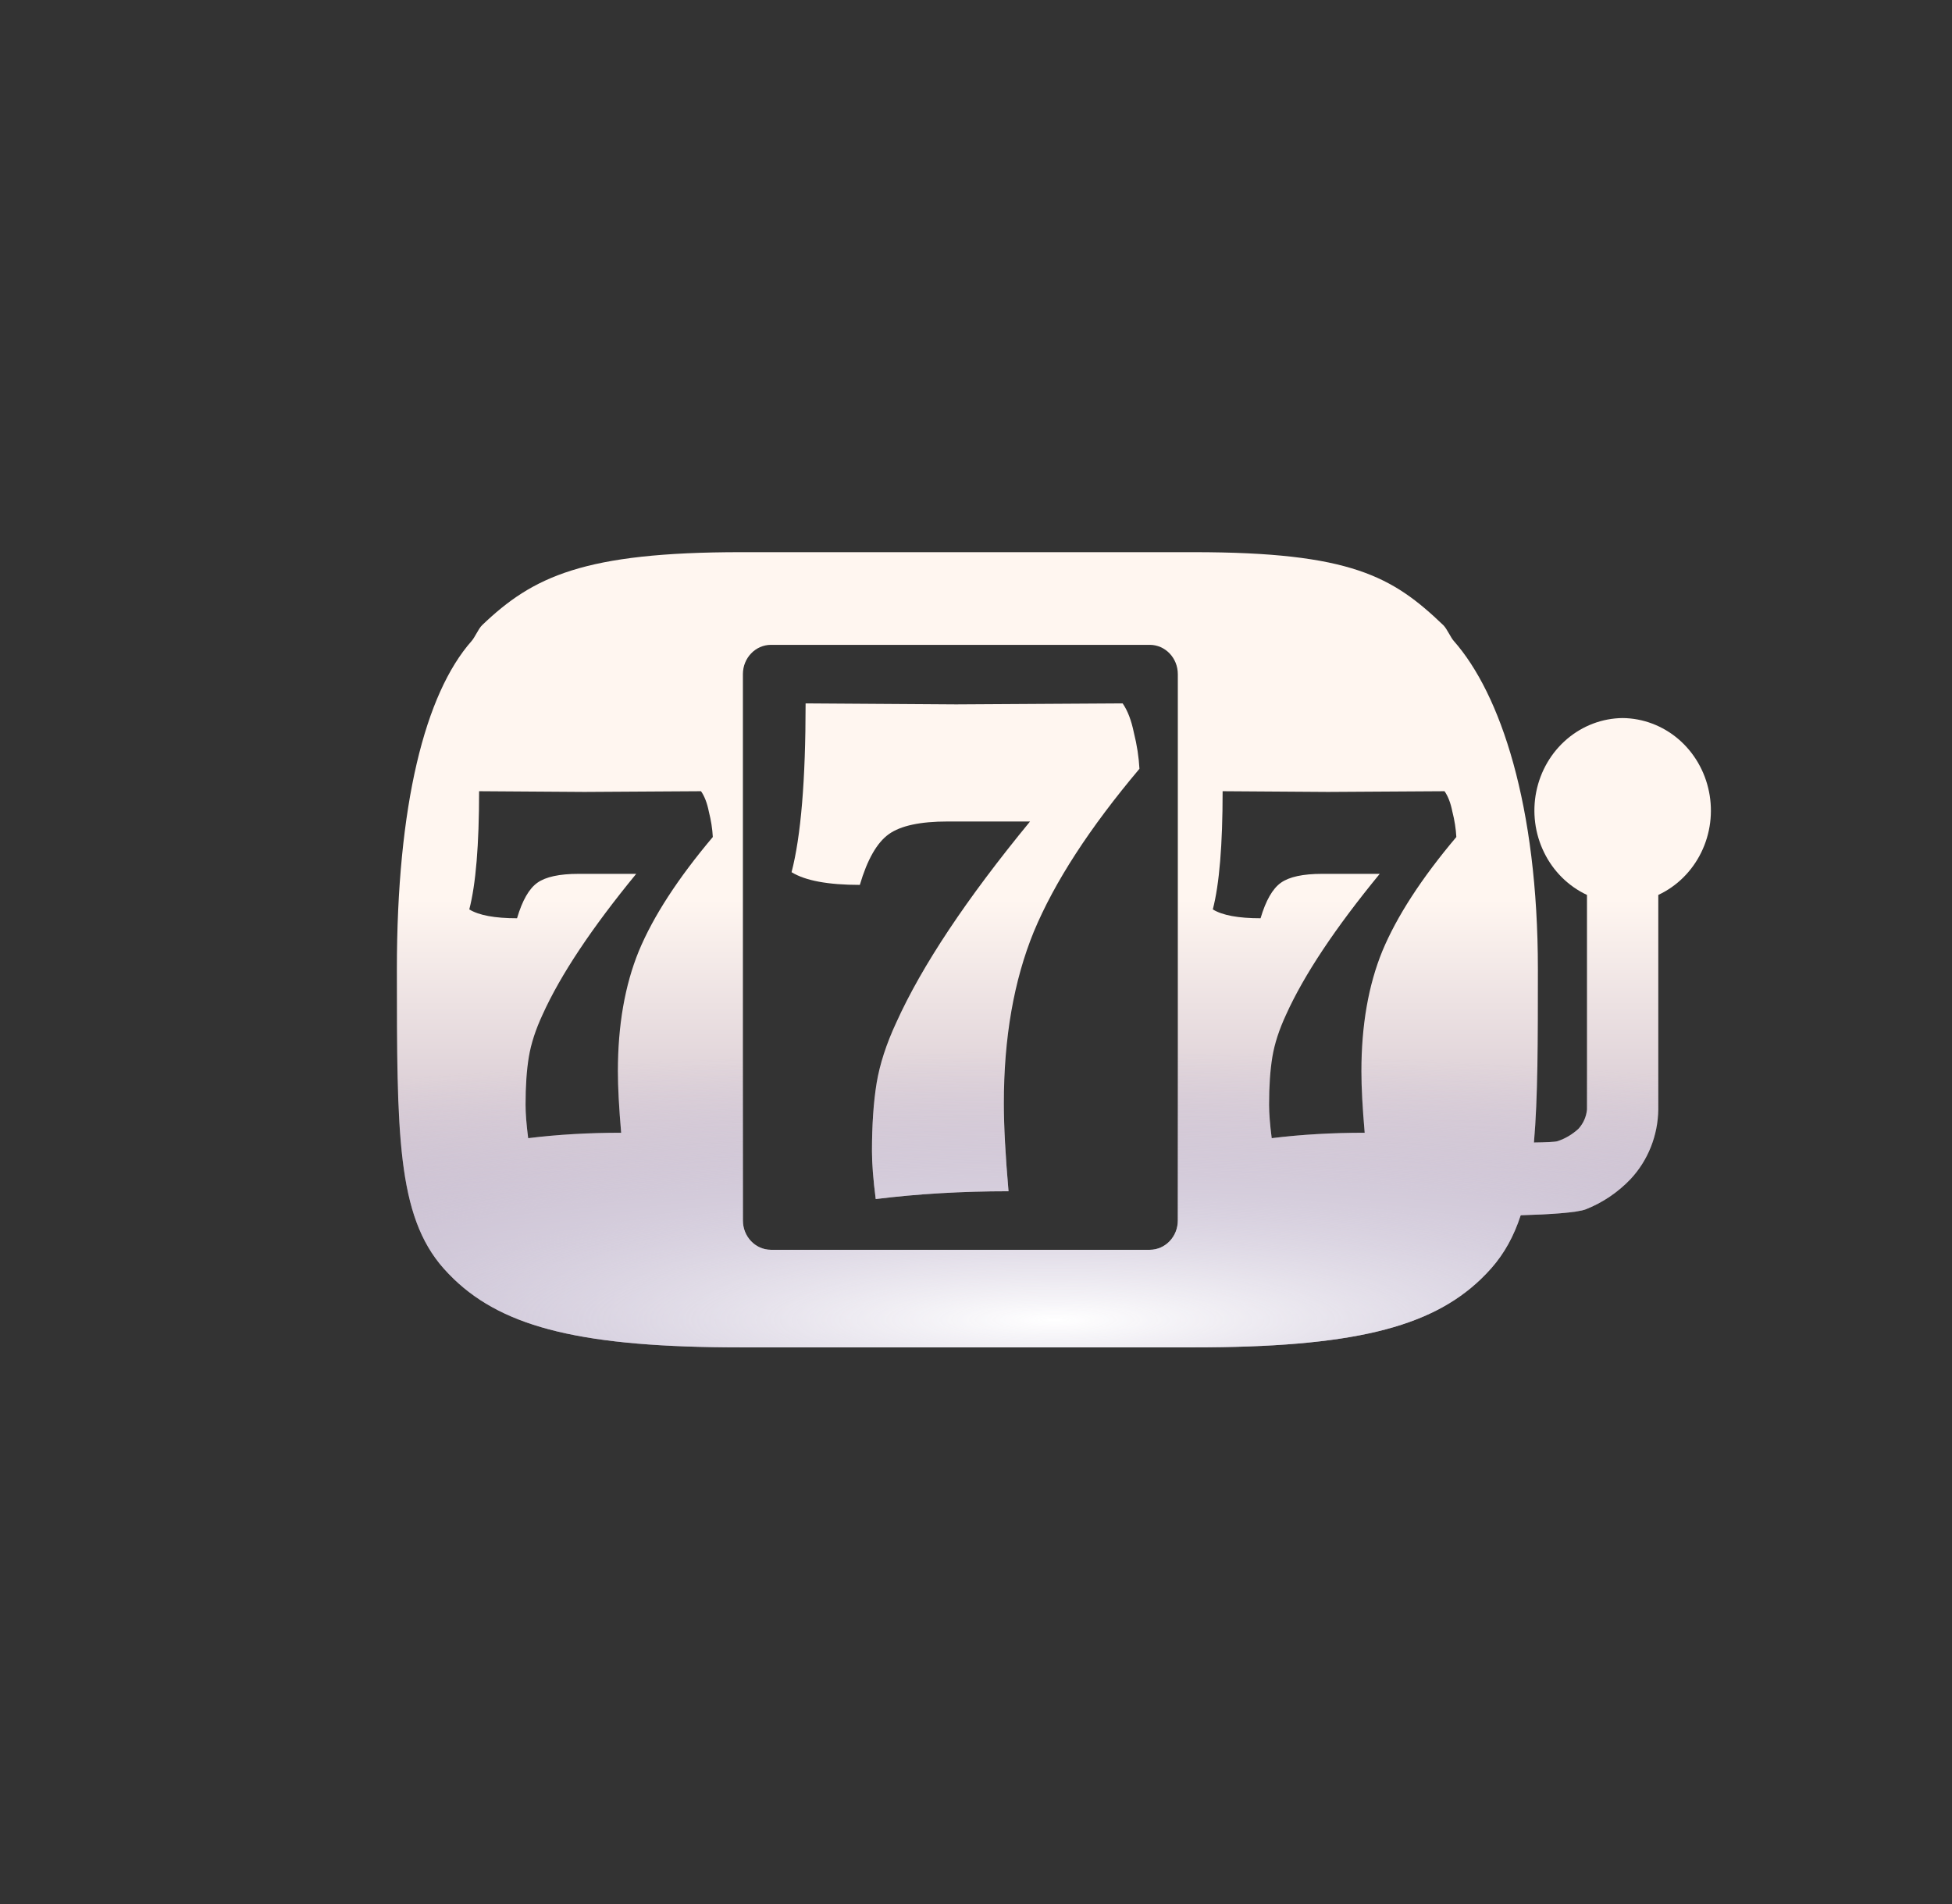 <svg width="41" height="40" viewBox="0 0 41 40" fill="none" xmlns="http://www.w3.org/2000/svg">
  <rect x="0" y="0" width="41" height="40" fill="#333333" stroke="none"/>
  <path d="M18.315 24.186C18.315 24.446 18.341 24.78 18.394 25.19C19.271 25.081 20.201 25.026 21.183 25.026C21.118 24.275 21.085 23.66 21.085 23.182C21.085 21.801 21.295 20.599 21.714 19.574C22.146 18.535 22.886 17.394 23.933 16.151C23.92 15.905 23.881 15.652 23.816 15.392C23.763 15.133 23.685 14.928 23.58 14.777L20.083 14.798L16.921 14.777C16.921 16.39 16.822 17.572 16.626 18.323C16.914 18.501 17.392 18.59 18.06 18.59C18.217 18.057 18.42 17.702 18.669 17.524C18.918 17.346 19.33 17.258 19.907 17.258H21.635C20.299 18.884 19.363 20.291 18.826 21.48C18.616 21.931 18.479 22.355 18.413 22.751C18.348 23.147 18.315 23.626 18.315 24.186Z" fill="url(#paint0_linear_215_327)"/>
  <path d="M18.315 24.186C18.315 24.446 18.341 24.78 18.394 25.19C19.271 25.081 20.201 25.026 21.183 25.026C21.118 24.275 21.085 23.66 21.085 23.182C21.085 21.801 21.295 20.599 21.714 19.574C22.146 18.535 22.886 17.394 23.933 16.151C23.92 15.905 23.881 15.652 23.816 15.392C23.763 15.133 23.685 14.928 23.58 14.777L20.083 14.798L16.921 14.777C16.921 16.39 16.822 17.572 16.626 18.323C16.914 18.501 17.392 18.59 18.06 18.59C18.217 18.057 18.42 17.702 18.669 17.524C18.918 17.346 19.33 17.258 19.907 17.258H21.635C20.299 18.884 19.363 20.291 18.826 21.48C18.616 21.931 18.479 22.355 18.413 22.751C18.348 23.147 18.315 23.626 18.315 24.186Z" fill="url(#paint1_radial_215_327)"/>
  <path fill-rule="evenodd" clip-rule="evenodd" d="M9.906 13.466C9.938 13.43 9.971 13.372 10.005 13.313C10.044 13.244 10.085 13.173 10.127 13.133C11.193 12.113 12.259 11.6 15.57 11.6H25.068C28.379 11.6 29.248 12.113 30.315 13.133C30.356 13.173 30.397 13.244 30.437 13.313C30.471 13.372 30.503 13.43 30.536 13.466C31.516 14.577 32.302 16.916 32.302 20.363C32.302 21.877 32.302 23.059 32.219 24.002C32.468 23.999 32.663 23.991 32.714 23.974C32.876 23.921 33.026 23.832 33.154 23.714C33.255 23.604 33.319 23.462 33.333 23.31V18.801C32.944 18.619 32.626 18.305 32.433 17.91C32.239 17.516 32.181 17.064 32.268 16.631C32.356 16.197 32.583 15.807 32.913 15.526C33.243 15.245 33.656 15.089 34.082 15.085C34.509 15.089 34.922 15.245 35.252 15.526C35.581 15.807 35.809 16.197 35.896 16.631C35.984 17.064 35.926 17.516 35.732 17.91C35.538 18.305 35.221 18.619 34.831 18.801V23.31C34.823 23.857 34.614 24.38 34.247 24.772C33.982 25.049 33.664 25.264 33.312 25.404C33.127 25.477 32.524 25.514 31.941 25.53C31.798 25.968 31.599 26.331 31.322 26.645C31.251 26.725 31.177 26.802 31.101 26.875C30.034 27.896 28.379 28.306 25.068 28.306H15.57C12.259 28.306 10.604 27.896 9.537 26.875C9.461 26.802 9.387 26.725 9.316 26.645C8.336 25.535 8.336 23.811 8.336 20.363C8.336 16.916 8.925 14.577 9.906 13.466ZM15.604 14.162C15.604 13.823 15.868 13.547 16.194 13.547H24.15C24.475 13.547 24.739 13.823 24.739 14.162V25.641C24.739 25.981 24.475 26.256 24.15 26.256H16.194C15.868 26.256 15.604 25.981 15.604 25.641V14.162ZM11.039 23.208C11.039 23.39 11.057 23.624 11.094 23.911C11.708 23.835 12.359 23.797 13.047 23.797C13.001 23.27 12.978 22.84 12.978 22.505C12.978 21.539 13.125 20.697 13.418 19.98C13.72 19.253 14.239 18.454 14.972 17.584C14.963 17.411 14.935 17.234 14.889 17.053C14.853 16.871 14.798 16.727 14.724 16.622L12.277 16.637L10.063 16.622C10.063 17.751 9.994 18.578 9.857 19.105C10.058 19.229 10.393 19.291 10.86 19.291C10.97 18.918 11.112 18.669 11.287 18.545C11.461 18.421 11.75 18.358 12.153 18.358H13.363C12.428 19.497 11.773 20.482 11.397 21.314C11.25 21.63 11.154 21.926 11.108 22.204C11.062 22.481 11.039 22.816 11.039 23.208ZM26.711 23.911C26.674 23.624 26.656 23.39 26.656 23.208C26.656 22.816 26.679 22.481 26.725 22.204C26.771 21.926 26.867 21.63 27.014 21.314C27.39 20.482 28.045 19.497 28.98 18.358H27.77C27.367 18.358 27.078 18.421 26.904 18.545C26.73 18.669 26.587 18.918 26.477 19.291C26.01 19.291 25.675 19.229 25.474 19.105C25.611 18.578 25.68 17.751 25.68 16.622L27.894 16.637L30.341 16.622C30.415 16.727 30.47 16.871 30.506 17.053C30.552 17.234 30.58 17.411 30.589 17.584C29.855 18.454 29.338 19.253 29.035 19.98C28.742 20.697 28.595 21.539 28.595 22.505C28.595 22.84 28.618 23.27 28.664 23.797C27.976 23.797 27.325 23.835 26.711 23.911Z" fill="url(#paint2_linear_215_327)"/>
  <path fill-rule="evenodd" clip-rule="evenodd" d="M9.906 13.466C9.938 13.43 9.971 13.372 10.005 13.313C10.044 13.244 10.085 13.173 10.127 13.133C11.193 12.113 12.259 11.6 15.57 11.6H25.068C28.379 11.6 29.248 12.113 30.315 13.133C30.356 13.173 30.397 13.244 30.437 13.313C30.471 13.372 30.503 13.43 30.536 13.466C31.516 14.577 32.302 16.916 32.302 20.363C32.302 21.877 32.302 23.059 32.219 24.002C32.468 23.999 32.663 23.991 32.714 23.974C32.876 23.921 33.026 23.832 33.154 23.714C33.255 23.604 33.319 23.462 33.333 23.31V18.801C32.944 18.619 32.626 18.305 32.433 17.91C32.239 17.516 32.181 17.064 32.268 16.631C32.356 16.197 32.583 15.807 32.913 15.526C33.243 15.245 33.656 15.089 34.082 15.085C34.509 15.089 34.922 15.245 35.252 15.526C35.581 15.807 35.809 16.197 35.896 16.631C35.984 17.064 35.926 17.516 35.732 17.91C35.538 18.305 35.221 18.619 34.831 18.801V23.31C34.823 23.857 34.614 24.38 34.247 24.772C33.982 25.049 33.664 25.264 33.312 25.404C33.127 25.477 32.524 25.514 31.941 25.53C31.798 25.968 31.599 26.331 31.322 26.645C31.251 26.725 31.177 26.802 31.101 26.875C30.034 27.896 28.379 28.306 25.068 28.306H15.57C12.259 28.306 10.604 27.896 9.537 26.875C9.461 26.802 9.387 26.725 9.316 26.645C8.336 25.535 8.336 23.811 8.336 20.363C8.336 16.916 8.925 14.577 9.906 13.466ZM15.604 14.162C15.604 13.823 15.868 13.547 16.194 13.547H24.15C24.475 13.547 24.739 13.823 24.739 14.162V25.641C24.739 25.981 24.475 26.256 24.15 26.256H16.194C15.868 26.256 15.604 25.981 15.604 25.641V14.162ZM11.039 23.208C11.039 23.39 11.057 23.624 11.094 23.911C11.708 23.835 12.359 23.797 13.047 23.797C13.001 23.27 12.978 22.84 12.978 22.505C12.978 21.539 13.125 20.697 13.418 19.98C13.72 19.253 14.239 18.454 14.972 17.584C14.963 17.411 14.935 17.234 14.889 17.053C14.853 16.871 14.798 16.727 14.724 16.622L12.277 16.637L10.063 16.622C10.063 17.751 9.994 18.578 9.857 19.105C10.058 19.229 10.393 19.291 10.86 19.291C10.97 18.918 11.112 18.669 11.287 18.545C11.461 18.421 11.75 18.358 12.153 18.358H13.363C12.428 19.497 11.773 20.482 11.397 21.314C11.25 21.63 11.154 21.926 11.108 22.204C11.062 22.481 11.039 22.816 11.039 23.208ZM26.711 23.911C26.674 23.624 26.656 23.39 26.656 23.208C26.656 22.816 26.679 22.481 26.725 22.204C26.771 21.926 26.867 21.63 27.014 21.314C27.39 20.482 28.045 19.497 28.98 18.358H27.77C27.367 18.358 27.078 18.421 26.904 18.545C26.73 18.669 26.587 18.918 26.477 19.291C26.01 19.291 25.675 19.229 25.474 19.105C25.611 18.578 25.68 17.751 25.68 16.622L27.894 16.637L30.341 16.622C30.415 16.727 30.47 16.871 30.506 17.053C30.552 17.234 30.58 17.411 30.589 17.584C29.855 18.454 29.338 19.253 29.035 19.98C28.742 20.697 28.595 21.539 28.595 22.505C28.595 22.84 28.618 23.27 28.664 23.797C27.976 23.797 27.325 23.835 26.711 23.911Z" fill="url(#paint3_radial_215_327)"/>
  <defs>
    <linearGradient id="paint0_linear_215_327" x1="22.136" y1="11.6" x2="22.136" y2="30.536" gradientUnits="userSpaceOnUse">
      <stop offset="0.385" stop-color="#FFF6F0"/>
      <stop offset="1" stop-color="#9C89A8"/>
    </linearGradient>
    <radialGradient id="paint1_radial_215_327" cx="0" cy="0" r="1" gradientUnits="userSpaceOnUse" gradientTransform="translate(22.185 27.723) rotate(-90.264) scale(10.637 60.179)">
      <stop stop-color="white"/>
      <stop offset="0.53" stop-color="#BFBBDB" stop-opacity="0"/>
    </radialGradient>
    <linearGradient id="paint2_linear_215_327" x1="22.136" y1="11.6" x2="22.136" y2="30.536" gradientUnits="userSpaceOnUse">
      <stop offset="0.385" stop-color="#FFF6F0"/>
      <stop offset="1" stop-color="#9C89A8"/>
    </linearGradient>
    <radialGradient id="paint3_radial_215_327" cx="0" cy="0" r="1" gradientUnits="userSpaceOnUse" gradientTransform="translate(22.185 27.723) rotate(-90.264) scale(10.637 60.179)">
      <stop stop-color="white"/>
      <stop offset="0.53" stop-color="#BFBBDB" stop-opacity="0"/>
    </radialGradient>
  </defs>
</svg>
